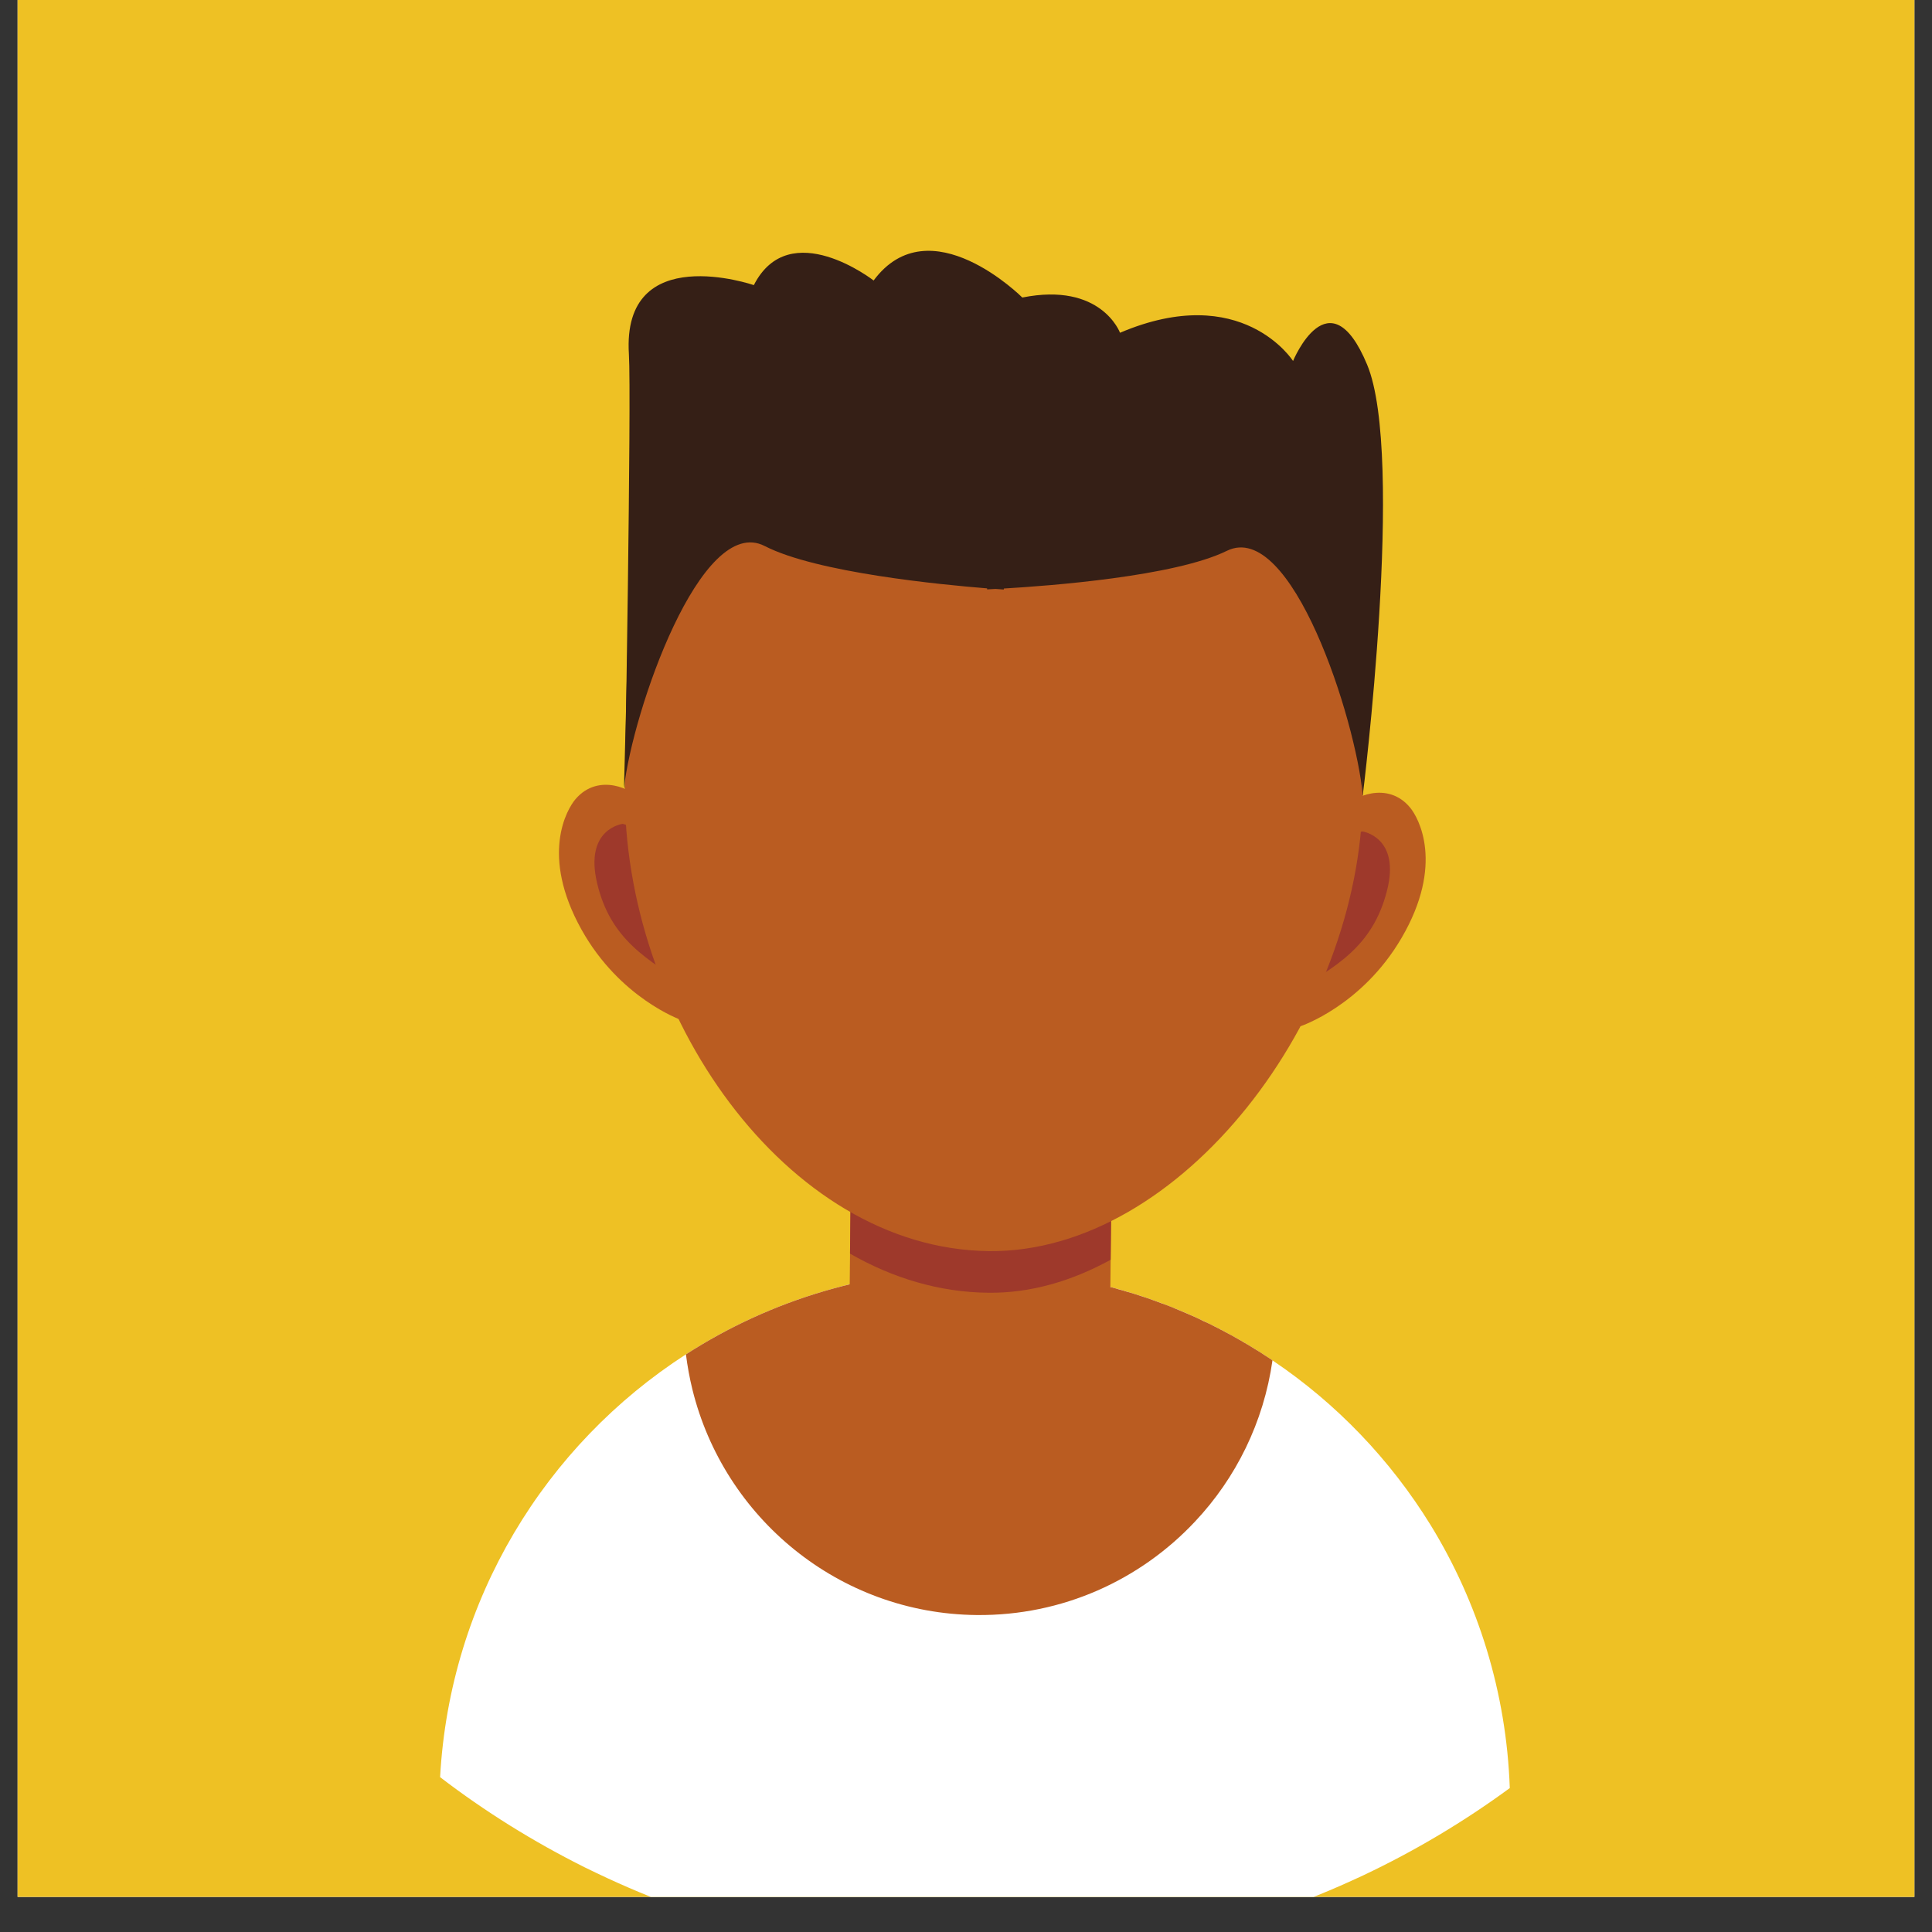 <?xml version="1.0" encoding="utf-8"?>
<svg xmlns="http://www.w3.org/2000/svg" xmlns:xlink="http://www.w3.org/1999/xlink" width="72" zoomAndPan="magnify" viewBox="0 0 54 54" height="72" preserveAspectRatio="xMidYMid meet" version="1.0">
  <rect x="0" y="0" width="54" height="54" fill="#333333" stroke="none"/>
  <defs>
    <clipPath id="c98d4a2118">
      <path clip-rule="nonzero" d="M 0.492 0 L 53.508 0 L 53.508 53.02 L 0.492 53.02 Z M 0.492 0"/>
    </clipPath>
    <clipPath id="1ce4b984ea">
      <path clip-rule="nonzero" d="M 1.738 0 L 53.285 0 L 53.285 50 L 1.738 50 Z M 1.738 0"/>
    </clipPath>
    <clipPath id="77234d05c0">
      <path clip-rule="nonzero" d="M 12 35 L 43 35 L 43 53.02 L 12 53.02 Z M 12 35"/>
    </clipPath>
  </defs>
  <g clip-path="url(#c98d4a2118)">
    <path fill="#ffffff" fill-opacity="1" fill-rule="nonzero" d="M 0.492 0 L 53.508 0 L 53.508 53.02 L 0.492 53.02 Z M 0.492 0"/>
    <path fill="#eec124" fill-opacity="1" fill-rule="nonzero" d="M 0.492 0 L 53.508 0 L 53.508 53.02 L 0.492 53.02 Z M 0.492 0"/>
  </g>
  <g clip-path="url(#1ce4b984ea)">
    <path fill="#eec124" fill-opacity="1" fill-rule="nonzero" d="M 27.773 -1.703 C 13.621 -1.848 2.031 9.551 1.887 23.762 C 1.742 37.969 13.098 49.605 27.25 49.75 C 41.402 49.898 52.992 38.496 53.137 24.289 C 53.281 10.078 41.926 -1.559 27.773 -1.707"/>
  </g>
  <g clip-path="url(#77234d05c0)">
    <path fill="#ffffff" fill-opacity="1" fill-rule="nonzero" d="M 42.199 49.977 C 40.922 50.914 39.555 51.73 38.109 52.414 C 37.891 52.516 37.668 52.617 37.445 52.715 C 34.309 54.086 30.84 54.836 27.199 54.797 C 23.555 54.758 20.105 53.941 16.996 52.504 C 16.777 52.402 16.555 52.297 16.34 52.191 C 14.91 51.477 13.555 50.633 12.301 49.672 C 12.574 44.699 15.25 40.383 19.172 37.855 C 21.543 36.328 24.371 35.457 27.395 35.484 C 27.855 35.492 28.312 35.516 28.766 35.562 C 31.266 35.816 33.586 36.688 35.566 38.023 C 37.352 39.223 38.859 40.797 39.988 42.629 C 41.309 44.781 42.105 47.293 42.199 49.977"/>
  </g>
  <path fill="#ba5c21" fill-opacity="1" fill-rule="nonzero" d="M 35.566 38.023 C 35.32 39.754 34.543 41.316 33.402 42.527 C 31.875 44.156 29.703 45.164 27.297 45.141 C 23.445 45.102 20.234 42.422 19.352 38.832 C 19.273 38.512 19.215 38.188 19.172 37.855 C 21.543 36.328 24.367 35.457 27.395 35.488 C 27.855 35.492 28.312 35.516 28.766 35.562 C 28.844 35.57 28.922 35.578 28.996 35.59 C 29.047 35.594 29.094 35.598 29.141 35.605 C 29.195 35.613 29.25 35.621 29.301 35.629 C 29.332 35.633 29.367 35.637 29.402 35.641 C 29.449 35.648 29.496 35.656 29.547 35.664 C 29.582 35.668 29.621 35.676 29.66 35.68 C 29.691 35.688 29.727 35.691 29.758 35.699 C 29.812 35.707 29.867 35.719 29.922 35.727 C 30.16 35.77 30.395 35.82 30.629 35.871 C 30.68 35.883 30.734 35.898 30.785 35.91 C 30.816 35.918 30.844 35.922 30.875 35.934 C 30.93 35.945 30.988 35.961 31.039 35.977 C 31.051 35.977 31.059 35.98 31.066 35.98 C 31.137 36 31.207 36.016 31.273 36.039 C 31.348 36.059 31.422 36.078 31.492 36.102 C 31.574 36.125 31.656 36.148 31.742 36.176 C 31.805 36.195 31.867 36.215 31.93 36.238 C 31.973 36.25 32.012 36.266 32.051 36.277 C 32.117 36.301 32.188 36.324 32.25 36.348 C 32.332 36.379 32.414 36.406 32.492 36.438 C 32.496 36.438 32.504 36.441 32.508 36.441 C 32.59 36.473 32.672 36.504 32.754 36.535 C 32.812 36.562 32.875 36.586 32.938 36.613 C 33.098 36.68 33.254 36.746 33.41 36.816 C 33.48 36.848 33.547 36.879 33.613 36.914 C 33.676 36.941 33.738 36.969 33.801 37 C 33.855 37.027 33.91 37.055 33.969 37.086 C 34.02 37.109 34.07 37.137 34.121 37.164 C 34.152 37.18 34.188 37.195 34.219 37.215 C 34.355 37.285 34.488 37.359 34.617 37.434 C 34.664 37.457 34.711 37.488 34.758 37.516 C 34.785 37.531 34.816 37.547 34.844 37.566 L 34.957 37.633 C 34.992 37.656 35.031 37.68 35.07 37.703 C 35.094 37.719 35.117 37.73 35.141 37.746 C 35.211 37.789 35.281 37.832 35.348 37.879 C 35.422 37.926 35.496 37.973 35.566 38.023"/>
  <path fill="#ba5c21" fill-opacity="1" fill-rule="nonzero" d="M 31.082 31.402 L 31.008 38.602 C 30.988 40.422 29.488 41.898 27.676 41.879 L 26.98 41.871 C 25.168 41.852 23.703 40.348 23.723 38.527 L 23.797 31.328 C 23.812 29.508 25.312 28.035 27.125 28.055 L 27.816 28.062 C 29.629 28.082 31.098 29.586 31.082 31.402"/>
  <path fill="#9e392b" fill-opacity="1" fill-rule="nonzero" d="M 31.082 31.402 L 31.043 35.211 C 29.953 35.809 28.801 36.145 27.633 36.133 C 26.258 36.121 24.949 35.723 23.758 35.039 L 23.797 31.328 C 23.812 29.508 25.312 28.035 27.125 28.055 L 27.816 28.062 C 29.629 28.082 31.098 29.586 31.082 31.402"/>
  <path fill="#ba5c21" fill-opacity="1" fill-rule="nonzero" d="M 36.348 28.684 C 36.348 28.684 38.062 28.117 39.172 26.219 C 40.379 24.156 39.648 22.855 39.414 22.574 C 38.781 21.805 37.785 22.285 37.621 22.555 C 37.453 22.828 35.047 27.109 36.348 28.684"/>
  <path fill="#9e392b" fill-opacity="1" fill-rule="nonzero" d="M 38.078 23.238 C 38.078 23.238 39.16 23.391 38.762 24.914 C 38.367 26.441 37.359 27.035 35.992 27.805 C 34.625 28.57 36.715 23.535 38.078 23.238"/>
  <path fill="#ba5c21" fill-opacity="1" fill-rule="nonzero" d="M 19.027 28.504 C 19.027 28.504 17.324 27.902 16.254 25.984 C 15.09 23.898 15.848 22.613 16.086 22.336 C 16.734 21.578 17.719 22.078 17.879 22.352 C 18.039 22.629 20.359 26.961 19.027 28.504"/>
  <path fill="#9e392b" fill-opacity="1" fill-rule="nonzero" d="M 17.406 23.027 C 17.406 23.027 16.324 23.156 16.691 24.691 C 17.055 26.223 18.047 26.836 19.398 27.633 C 20.754 28.43 18.762 23.352 17.406 23.027"/>
  <path fill="#351f16" fill-opacity="1" fill-rule="nonzero" d="M 17.578 9.898 C 17.652 11.086 17.465 22.02 17.465 22.02 L 38.09 22.23 C 38.09 22.23 39.277 12.742 38.211 10.191 C 37.148 7.641 36.141 10.09 36.141 10.09 C 36.141 10.09 34.719 7.848 31.305 9.301 C 31.305 9.301 30.781 7.875 28.574 8.316 C 28.574 8.316 25.988 5.727 24.418 7.84 C 24.418 7.84 22.07 6.012 21.07 7.969 C 21.07 7.969 17.375 6.699 17.578 9.898"/>
  <path fill="#ba5c21" fill-opacity="1" fill-rule="nonzero" d="M 38.09 22.23 C 38.152 15.949 33.586 10.812 27.895 10.758 C 22.195 10.695 17.527 15.738 17.465 22.02 C 17.402 28.297 21.949 34.91 27.645 34.969 C 33 35.023 38.027 28.457 38.09 22.23"/>
  <path fill="#351f16" fill-opacity="1" fill-rule="nonzero" d="M 38.039 12.648 L 29.051 9.523 L 28.129 9.516 L 27.66 9.508 L 26.738 9.5 L 17.688 12.438 L 17.441 22.02 C 17.68 19.891 19.59 14.344 21.375 15.262 C 22.824 16.008 26.324 16.344 27.59 16.445 L 27.59 16.473 C 27.59 16.473 27.676 16.469 27.824 16.461 C 27.973 16.473 28.055 16.477 28.055 16.477 L 28.059 16.449 C 29.324 16.375 32.832 16.113 34.293 15.395 C 36.098 14.512 37.895 20.098 38.09 22.23 L 38.039 12.648"/>
</svg>